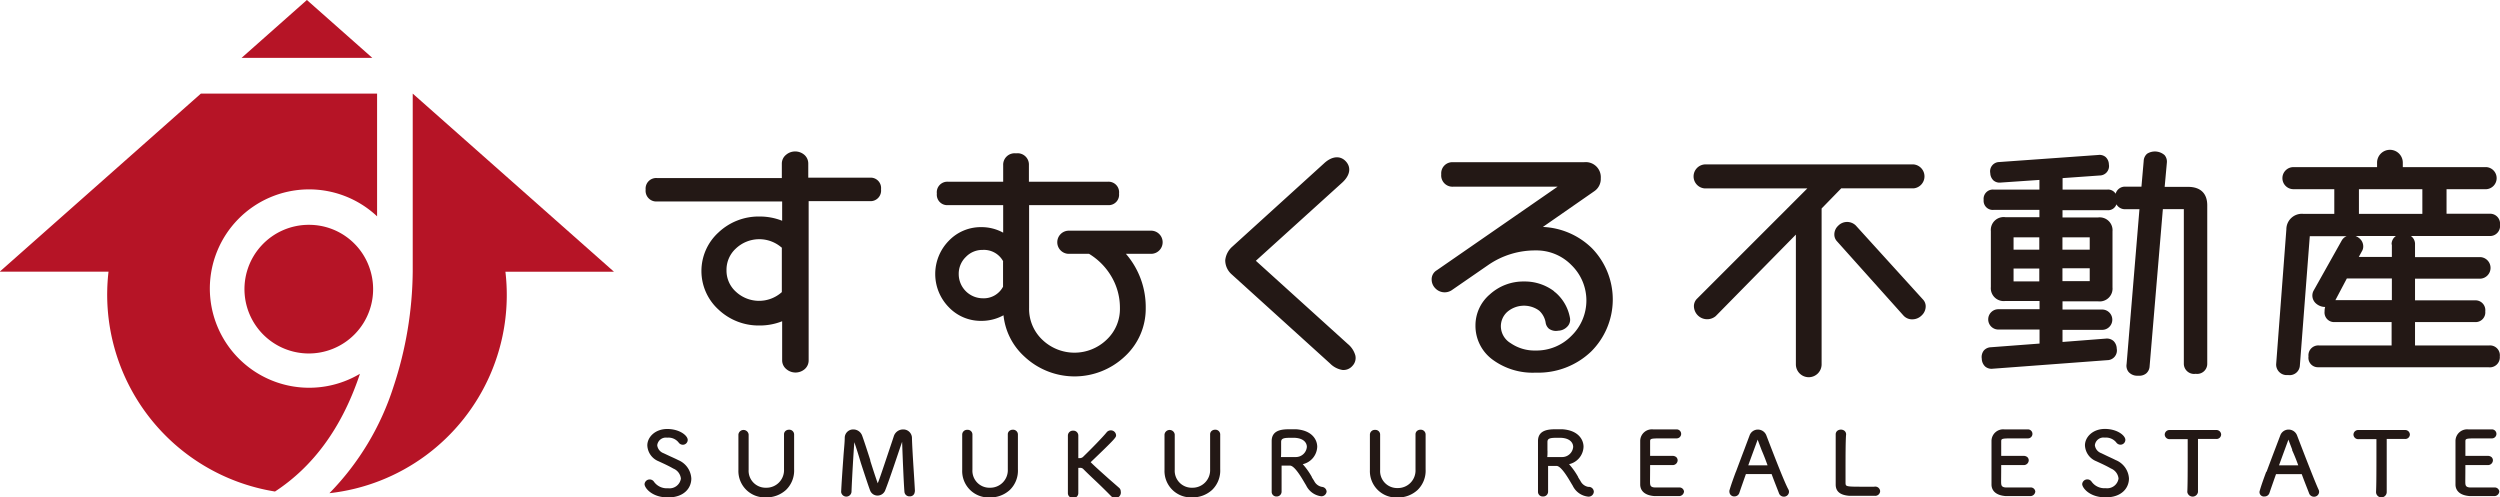 <svg id="レイヤー_2" data-name="レイヤー 2" xmlns="http://www.w3.org/2000/svg" viewBox="0 0 388.64 77.32"><defs><style>.cls-1{fill:#231815}.cls-2{fill:#b61426}</style></defs><title>すむくる不動産ロゴ横</title><path class="cls-1" d="M239 379.21h-9.58V377a1.79 1.79 0 0 0-.61-1.34 2.19 2.19 0 0 0-2.85 0 1.76 1.76 0 0 0-.65 1.35v2.26h-19.4a1.64 1.64 0 0 0-1.77 1.8 1.66 1.66 0 0 0 1.77 1.84h19.45v3a9.37 9.37 0 0 0-3.49-.66 9.08 9.08 0 0 0-6.4 2.47 8.1 8.1 0 0 0 0 12 9.08 9.08 0 0 0 6.4 2.47 9.36 9.36 0 0 0 3.49-.66v6.08a1.76 1.76 0 0 0 .65 1.36 2.19 2.19 0 0 0 2.86 0 1.79 1.79 0 0 0 .61-1.34v-24.77H239a1.64 1.64 0 0 0 1.73-1.84 1.62 1.62 0 0 0-1.73-1.81zm-13.69 10.94V397a5.29 5.29 0 0 1-7.13-.05 4.41 4.41 0 0 1-1.47-3.35 4.46 4.46 0 0 1 1.47-3.39 5.29 5.29 0 0 1 7.18-.06zm57.39-2.7h-12.77a1.8 1.8 0 0 0 0 3.6h3.14a10.06 10.06 0 0 1 3.46 3.5 9.53 9.53 0 0 1 1.34 4.93 6.55 6.55 0 0 1-2.07 4.92 7.21 7.21 0 0 1-10 0 6.59 6.59 0 0 1-2.05-4.92v-16H276a1.62 1.62 0 0 0 1.73-1.8 1.64 1.64 0 0 0-1.73-1.84h-12.28v-2.57a1.76 1.76 0 0 0-2-1.84 1.78 1.78 0 0 0-2 1.84v2.57h-8.58a1.64 1.64 0 0 0-1.73 1.84 1.62 1.62 0 0 0 1.73 1.8h8.58v4.28a7 7 0 0 0-3.41-.86 6.86 6.86 0 0 0-5.06 2.14 7.37 7.37 0 0 0 0 10.29 6.85 6.85 0 0 0 5.06 2.14 7.08 7.08 0 0 0 3.46-.87A10.07 10.07 0 0 0 263 407a11.39 11.39 0 0 0 15.63 0 10.08 10.08 0 0 0 3.25-7.52 12.62 12.62 0 0 0-3.08-8.43h3.92a1.8 1.8 0 0 0-.02-3.6zm-23 4.78v3.93a3.39 3.39 0 0 1-3.16 1.8 3.76 3.76 0 0 1-3.73-3.74 3.62 3.62 0 0 1 1.1-2.68 3.56 3.56 0 0 1 2.63-1.1 3.4 3.4 0 0 1 3.19 1.79zm83.92-5.36l8-5.56a2.3 2.3 0 0 0 1-2 2.34 2.34 0 0 0-2.63-2.5H329.7a1.73 1.73 0 0 0-1.88 1.88 1.75 1.75 0 0 0 1.88 1.92h16.21l-18.79 13a1.62 1.62 0 0 0-.79 1.43 1.94 1.94 0 0 0 .6 1.4 2 2 0 0 0 2.48.29l5.71-3.94a12.81 12.81 0 0 1 7.37-2.27 7.6 7.6 0 0 1 5.57 2.28 7.67 7.67 0 0 1 0 11 7.6 7.6 0 0 1-5.57 2.28 6.55 6.55 0 0 1-3.89-1.15 3.08 3.08 0 0 1-1.51-2.55 3 3 0 0 1 1-2.31 4 4 0 0 1 4.75-.33l.2.14a3.22 3.22 0 0 1 1 1.8 1.55 1.55 0 0 0 .51 1 1.85 1.85 0 0 0 1.45.32 2 2 0 0 0 1.36-.58 1.51 1.51 0 0 0 .48-1.35 6.77 6.77 0 0 0-2.25-4l-.13-.09a1.62 1.62 0 0 0-.24-.22 7.54 7.54 0 0 0-4.52-1.41 7.72 7.72 0 0 0-5.32 2 6.32 6.32 0 0 0-2.24 4.86 6.51 6.51 0 0 0 2.61 5.25 10.51 10.51 0 0 0 6.76 2.06 11.91 11.91 0 0 0 8.6-3.27 11.42 11.42 0 0 0 .13-16.08 11.62 11.62 0 0 0-7.62-3.3zm57.64-9.72h-32.48a1.87 1.87 0 0 0 0 3.73h15.95L367.61 398a1.62 1.62 0 0 0-.51 1.2 2.06 2.06 0 0 0 3.39 1.53l12.46-12.67v20.17a2 2 0 0 0 4 0V384l3.05-3.13h11.27a1.87 1.87 0 0 0-.01-3.72z" transform="translate(-103.77 -351.59)"/><path class="cls-1" d="M392.25 386.63a1.93 1.93 0 0 0-2.74.07 1.84 1.84 0 0 0-.58 1.41 1.53 1.53 0 0 0 .42 1l10.34 11.55a1.8 1.8 0 0 0 1.44.57 2.06 2.06 0 0 0 1.4-.63 1.92 1.92 0 0 0 .6-1.46 1.55 1.55 0 0 0-.43-1zm51.68-5.99h-3.65l.34-3.74a1.57 1.57 0 0 0-.35-1.19 2.27 2.27 0 0 0-2.72-.22 1.56 1.56 0 0 0-.53 1.12l-.35 4h-2.45a1.49 1.49 0 0 0-1.56 1.1 1.37 1.37 0 0 0-1.25-.65h-7v-1.78l5.77-.41a1.46 1.46 0 0 0 1.43-1.72 1.61 1.61 0 0 0-.52-1.16 1.48 1.48 0 0 0-1.12-.31l-15.41 1.1a1.44 1.44 0 0 0-1.39 1.72 1.62 1.62 0 0 0 .52 1.16 1.48 1.48 0 0 0 1.12.31l6-.41v1.5h-7.15a1.44 1.44 0 0 0-1.52 1.6 1.42 1.42 0 0 0 1.52 1.56h7.15v1.13h-5.31a2 2 0 0 0-2.24 2.17v8.69a2 2 0 0 0 2.24 2.17h5.33v1.28h-6.4a1.58 1.58 0 0 0 0 3.16h6.4V405l-7.55.57a1.54 1.54 0 0 0-1.12.52 1.65 1.65 0 0 0-.31 1.27 1.71 1.71 0 0 0 .54 1.22 1.52 1.52 0 0 0 1.15.33l17.82-1.33a1.51 1.51 0 0 0 1.47-1.8 1.72 1.72 0 0 0-.5-1.18 1.56 1.56 0 0 0-1.22-.37l-6.71.52v-1.88h6.16a1.58 1.58 0 0 0 0-3.16h-6.16v-1.28h5.49a2 2 0 0 0 2.28-2.17v-8.69a2 2 0 0 0-2.28-2.17h-5.49v-1.13h7a1.36 1.36 0 0 0 1.38-.92 1.52 1.52 0 0 0 1.43.76h2.15l-2 24.09a1.54 1.54 0 0 0 .31 1.21 1.78 1.78 0 0 0 1.33.59h.28a1.69 1.69 0 0 0 1.13-.36 1.56 1.56 0 0 0 .53-1.12L440 384.1h3.26v24a1.59 1.59 0 0 0 1.84 1.6 1.57 1.57 0 0 0 1.8-1.6v-24.65c-.02-1.81-1.07-2.81-2.97-2.81zm-15.3 12.65v2h-4.24v-2h4.24zm-4.24-2.89v-1.92h4.24v1.92h-4.24zm-7.6 0v-1.92h4v1.92h-4zm0 4.93v-2h4v2h-4zm75.62-8.8a1.54 1.54 0 0 0-1.64-1.71h-6.67V381h6.2a1.72 1.72 0 0 0 0-3.43h-13v-.69a2 2 0 0 0-4 0v.69h-13a1.71 1.71 0 0 0 0 3.43h6.35v3.84h-4.78a2.41 2.41 0 0 0-2.67 2.39l-1.58 20.87a1.64 1.64 0 0 0 1.72 1.8h.19a1.59 1.59 0 0 0 1.77-1.52l1.54-20.07h5.73a1.52 1.52 0 0 0-.77.68l-4.37 7.79a1.59 1.59 0 0 0-.19.74 1.65 1.65 0 0 0 .64 1.31 2.16 2.16 0 0 0 1.35.48 2.33 2.33 0 0 0-.09.68 1.49 1.49 0 0 0 1.56 1.67h8.86v3.63h-11.32a1.53 1.53 0 0 0-1.6 1.71 1.47 1.47 0 0 0 1.41 1.68h26.54a1.56 1.56 0 0 0 1.79-1.68 1.53 1.53 0 0 0-1.6-1.71H479.2v-3.63h9.32a1.51 1.51 0 0 0 1.6-1.67 1.53 1.53 0 0 0-1.6-1.71h-9.32v-3.37h10.19a1.68 1.68 0 0 0 0-3.35H479.2v-1.96a1.51 1.51 0 0 0-.64-1.32h12.22a1.56 1.56 0 0 0 1.63-1.75zm-23.81 8.35h7v3.37h-8.78zm7-5.28v1.93h-5.14l.48-.88a1.38 1.38 0 0 0 .21-.74 1.62 1.62 0 0 0-.62-1.29 2.06 2.06 0 0 0-.57-.34h6.27a1.52 1.52 0 0 0-.67 1.32zm-5.12-4.79V381h9.86v3.84h-9.86zm-176.24 7.24a2.92 2.92 0 0 0 1 2.19l15.3 13.86a3.48 3.48 0 0 0 1.91 1 1.82 1.82 0 0 0 1.57-.64 1.77 1.77 0 0 0 .45-1.6 3.54 3.54 0 0 0-1.18-1.8L299 392.13 312.4 380c1.24-1.12 1.46-2.35.61-3.3s-2.14-.87-3.37.25l-14.32 13a3.26 3.26 0 0 0-1.08 2.1zm-85.02 31.07c-.35-.18-.84-.4-1.28-.6l-1-.47a1.5 1.5 0 0 1-1-1.24 1.35 1.35 0 0 1 1.55-1.18 2 2 0 0 1 1.76.73.82.82 0 0 0 .67.37.76.76 0 0 0 .76-.75c0-.68-1.27-1.7-3.18-1.7s-3.1 1.28-3.1 2.55a2.78 2.78 0 0 0 1.76 2.47l.28.13c.67.31 1.36.63 2 1a1.9 1.9 0 0 1 1.18 1.56 1.78 1.78 0 0 1-2 1.5 2.44 2.44 0 0 1-2.18-1 .8.8 0 0 0-1.47.36c0 .57 1.12 2.07 3.64 2.07s3.63-1.48 3.63-2.94a3.29 3.29 0 0 0-2.02-2.86zm17.21-4.73a.84.84 0 0 0-.53.18.69.69 0 0 0-.25.56v5.42a2.73 2.73 0 0 1-2.79 2.86 2.64 2.64 0 0 1-2.71-2.8v-5.47a.8.8 0 0 0-1.59 0v5.52a4.1 4.1 0 0 0 4.3 4.25 4.47 4.47 0 0 0 3.11-1.17 4.18 4.18 0 0 0 1.25-3.2v-5.43a.75.75 0 0 0-.79-.72zM246 428c0-.63-.41-6.22-.46-8.29a1.34 1.34 0 0 0-1.38-1.36 1.51 1.51 0 0 0-1.45 1.08l-.19.58c-1.4 4.17-2 6-2.3 6.71-.32-.88-.73-2.15-1.16-3.5v-.11c-.44-1.36-.89-2.77-1.25-3.76a1.46 1.46 0 0 0-1.37-1 1.31 1.31 0 0 0-1.35 1.25c0 .78-.13 1.87-.21 3.06-.13 1.83-.28 3.9-.35 5.41a.81.81 0 0 0 1.61 0c.06-1.72.31-6.09.44-7.74.26.76.64 1.94 1 3.18.56 1.72 1.2 3.67 1.46 4.34a1.23 1.23 0 0 0 1.15.78 1.28 1.28 0 0 0 1.18-.79c.7-1.75 2-5.73 2.64-7.57.06 1.71.23 6.18.36 7.78a.77.77 0 0 0 .83.7.73.73 0 0 0 .77-.71V428zm15.22-9.61a.84.84 0 0 0-.53.18.69.69 0 0 0-.25.56v5.42a2.73 2.73 0 0 1-2.79 2.86 2.64 2.64 0 0 1-2.71-2.8v-5.48a.73.73 0 0 0-.79-.72.75.75 0 0 0-.8.74v5.52a4.1 4.1 0 0 0 4.3 4.25 4.46 4.46 0 0 0 3.11-1.17 4.17 4.17 0 0 0 1.25-3.2v-5.43a.75.75 0 0 0-.79-.73zm14.89 7.61c-.92-.83-2-1.77-2.79-2.56 3.95-3.77 3.95-3.86 3.95-4.2a.81.81 0 0 0-.83-.75.83.83 0 0 0-.63.3c-.59.74-2.49 2.68-3.58 3.73a.78.78 0 0 1-.64.29h-.19v-3.54a.76.76 0 0 0-.8-.73.77.77 0 0 0-.82.75v9a.75.75 0 0 0 .8.71.75.75 0 0 0 .82-.73v-3.95h.26a.65.65 0 0 1 .49.16c.59.6 1.3 1.27 2 1.93s1.67 1.61 2.34 2.3a1 1 0 0 0 .66.3.85.85 0 0 0 .85-1.01.76.76 0 0 0-.24-.56zm16.56-7.61a.84.84 0 0 0-.53.18.69.69 0 0 0-.25.56v5.42a2.73 2.73 0 0 1-2.79 2.86 2.64 2.64 0 0 1-2.71-2.8v-5.47a.8.8 0 0 0-1.59 0v5.52a4.1 4.1 0 0 0 4.3 4.25 4.47 4.47 0 0 0 3.11-1.17 4.18 4.18 0 0 0 1.25-3.2v-5.43a.75.75 0 0 0-.79-.72zm16.61 8.89a1.68 1.68 0 0 1-1.22-.93l-.35-.55v-.05a11 11 0 0 0-1.42-2 2.88 2.88 0 0 0 2.25-2.7c0-1.16-.86-2.57-3.3-2.73h-.87c-1.07 0-2.86 0-2.91 1.77v7.97a.72.72 0 0 0 .77.71.75.75 0 0 0 .77-.77v-4.03h1.3c.72 0 1.8 1.86 2.32 2.75l.2.33a3 3 0 0 0 2.36 1.69.81.81 0 0 0 .82-.74.78.78 0 0 0-.72-.72zm-6.35-5.62v-1.35c0-.46.22-.66 1.29-.66h.83c1.39.07 1.88.78 1.88 1.42a1.72 1.72 0 0 1-1.78 1.57h-2.25c.03-.27.03-.64.03-.98zm21.67-3.27a.84.84 0 0 0-.53.18.69.69 0 0 0-.25.56v5.47a2.73 2.73 0 0 1-2.79 2.86 2.64 2.64 0 0 1-2.71-2.8v-5.52a.73.73 0 0 0-.79-.72.75.75 0 0 0-.8.74v5.52a4.1 4.1 0 0 0 4.3 4.25 4.46 4.46 0 0 0 3.11-1.17 4.17 4.17 0 0 0 1.25-3.2v-5.43a.75.75 0 0 0-.79-.74zm26.08 8.89a1.68 1.68 0 0 1-1.22-.93l-.35-.55v-.05a11 11 0 0 0-1.42-2 2.88 2.88 0 0 0 2.25-2.7c0-1.16-.86-2.57-3.3-2.73h-.87c-1.07 0-2.86 0-2.91 1.77v7.97a.72.72 0 0 0 .77.71.75.75 0 0 0 .8-.72v-4.03h1.31c.72 0 1.8 1.86 2.32 2.75l.2.33a3 3 0 0 0 2.36 1.69.81.81 0 0 0 .92-.76.78.78 0 0 0-.86-.75zm-6.35-5.62v-1.35c0-.46.22-.66 1.29-.66h.83c1.39.07 1.88.78 1.88 1.42a1.72 1.72 0 0 1-1.78 1.57h-2.25c.04-.27.04-.64.04-.98zm20.47 5.71h-3.7c-.7 0-.78-.3-.81-.58s0-.91 0-2.9h3.46a.77.77 0 0 0 .82-.73.69.69 0 0 0-.22-.51.89.89 0 0 0-.61-.19h-3.45v-2.19c0-.47 0-.53 1.65-.53h2.45a.7.7 0 1 0 .05-1.4h-3.69a1.82 1.82 0 0 0-2 1.75v6.82c0 .75.45 1.67 2.22 1.8h3.78a.77.77 0 0 0 .81-.72.71.71 0 0 0-.76-.62zm13.57-8.07a1.41 1.41 0 0 0-1.33-.93 1.37 1.37 0 0 0-1.29.92l-.68 1.81-.05.14c-.42 1.1-.92 2.43-1.39 3.69h-.06.05c-.4 1.07-.77 2.11-1 2.91a.74.74 0 0 0 0 .24.73.73 0 0 0 .77.68.79.79 0 0 0 .77-.54c.16-.49.45-1.31.74-2.14l.28-.79h4c.45 1.24 1 2.58 1.15 3a.8.8 0 0 0 .75.51.78.78 0 0 0 .8-.75.84.84 0 0 0-.07-.33c-.56-.96-2.18-5.13-3.44-8.42zm.18 4.63h-3c.31-.88 1.21-3.3 1.46-4 .11.32.35.93.62 1.65.37.85.69 1.7.92 2.35zm16.58 3.32h-2.15c-2.27 0-2.27-.07-2.31-.54v-1.94c0-2 0-4.75.09-5.64a.71.71 0 0 0-.36-.64.93.93 0 0 0-.9 0 .7.7 0 0 0-.36.63v7.8c0 1.09.72 1.65 2.15 1.75h3.95a.76.76 0 0 0 .81-.73.76.76 0 0 0-.92-.69zm24.25.12h-3.7c-.7 0-.78-.3-.81-.58s0-.91 0-2.9h3.46a.77.77 0 0 0 .82-.73.69.69 0 0 0-.22-.51.89.89 0 0 0-.61-.19h-3.45v-2.19c0-.47 0-.53 1.65-.53H419a.7.7 0 1 0 .05-1.4h-3.69a1.82 1.82 0 0 0-2 1.75v6.82c0 .75.45 1.67 2.22 1.8h3.78a.77.77 0 0 0 .81-.72.71.71 0 0 0-.79-.62zm13.31-4.25c-.35-.18-.83-.4-1.26-.6l-1-.48a1.5 1.5 0 0 1-1-1.24 1.35 1.35 0 0 1 1.55-1.18 2.05 2.05 0 0 1 1.76.73.82.82 0 0 0 .67.37.76.76 0 0 0 .76-.75c0-.68-1.27-1.7-3.18-1.7s-3.1 1.28-3.1 2.55a2.78 2.78 0 0 0 1.76 2.47l.28.13c.67.31 1.36.63 2 1a1.9 1.9 0 0 1 1.18 1.56 1.78 1.78 0 0 1-2 1.5 2.44 2.44 0 0 1-2.18-1 .8.8 0 0 0-1.47.36c0 .57 1.12 2.07 3.64 2.07s3.63-1.48 3.63-2.94a3.29 3.29 0 0 0-2.04-2.85zm15.58-4.68h-7.19a.73.73 0 0 0-.79.71.74.74 0 0 0 .8.71h2.77v2.57c0 2 0 4.47-.06 5.65a.84.84 0 0 0 1.66 0v-8.25h2.85a.71.71 0 0 0 .75-.71.73.73 0 0 0-.79-.68zm12.6.86a1.41 1.41 0 0 0-1.33-.93 1.37 1.37 0 0 0-1.29.92l-.6 1.58-.14.37c-.42 1.1-.92 2.43-1.39 3.69h-.05c-.4 1.08-.77 2.11-1 2.92a.68.68 0 0 0 .73.92.79.79 0 0 0 .77-.54c.16-.49.45-1.31.74-2.14l.28-.79h4c.45 1.24 1 2.58 1.15 3a.8.8 0 0 0 .75.51.78.78 0 0 0 .8-.75.84.84 0 0 0-.07-.33c-.47-.97-2.09-5.14-3.35-8.43zm.19 4.63h-3c.31-.88 1.21-3.3 1.46-4 .11.31.33.88.58 1.53v.12c.36.78.71 1.67.95 2.35zm16.55-5.49h-7.19a.73.73 0 0 0-.79.71.74.74 0 0 0 .8.71h2.77v2.57c0 2.06 0 4.49-.06 5.65a.83.83 0 0 0 1.66 0v-8.25h2.85a.71.71 0 0 0 .75-.71.73.73 0 0 0-.79-.68zm13.93 8.93h-3.7c-.7 0-.78-.3-.81-.58s0-.91 0-2.9h3.46a.77.77 0 0 0 .82-.73.69.69 0 0 0-.22-.51.89.89 0 0 0-.61-.19h-3.45v-2.19c0-.47 0-.53 1.65-.53h2.45a.7.7 0 1 0 .05-1.4h-3.69a1.82 1.82 0 0 0-2 1.75v6.82c0 .75.45 1.67 2.22 1.8h3.78a.77.77 0 0 0 .81-.72.71.71 0 0 0-.76-.62z" transform="translate(-103.77 -351.59)"/><path class="cls-2" d="M47.71 0L37.55 9h20.33L47.71 0z"/><path class="cls-2" d="M136.39 396.47a15.43 15.43 0 0 1 26-11.25v-19.08H135l-31.27 27.68h16.91A31 31 0 0 0 146.52 428c5.94-3.88 10.33-9.87 13.08-17.93l.12-.37a15.44 15.44 0 0 1-23.33-13.23z" transform="translate(-103.77 -351.59)"/><path class="cls-2" d="M151.84 386.54a10 10 0 1 0 9.56 7.29 9.94 9.94 0 0 0-9.56-7.29z" transform="translate(-103.77 -351.59)"/><path class="cls-2" d="M199.2 393.82l-31.27-27.68v27.72a58.38 58.38 0 0 1-3 17.88 41.84 41.84 0 0 1-9.95 16.52 31 31 0 0 0 27.36-34.43h16.86z" transform="translate(-103.77 -351.59)"/></svg>